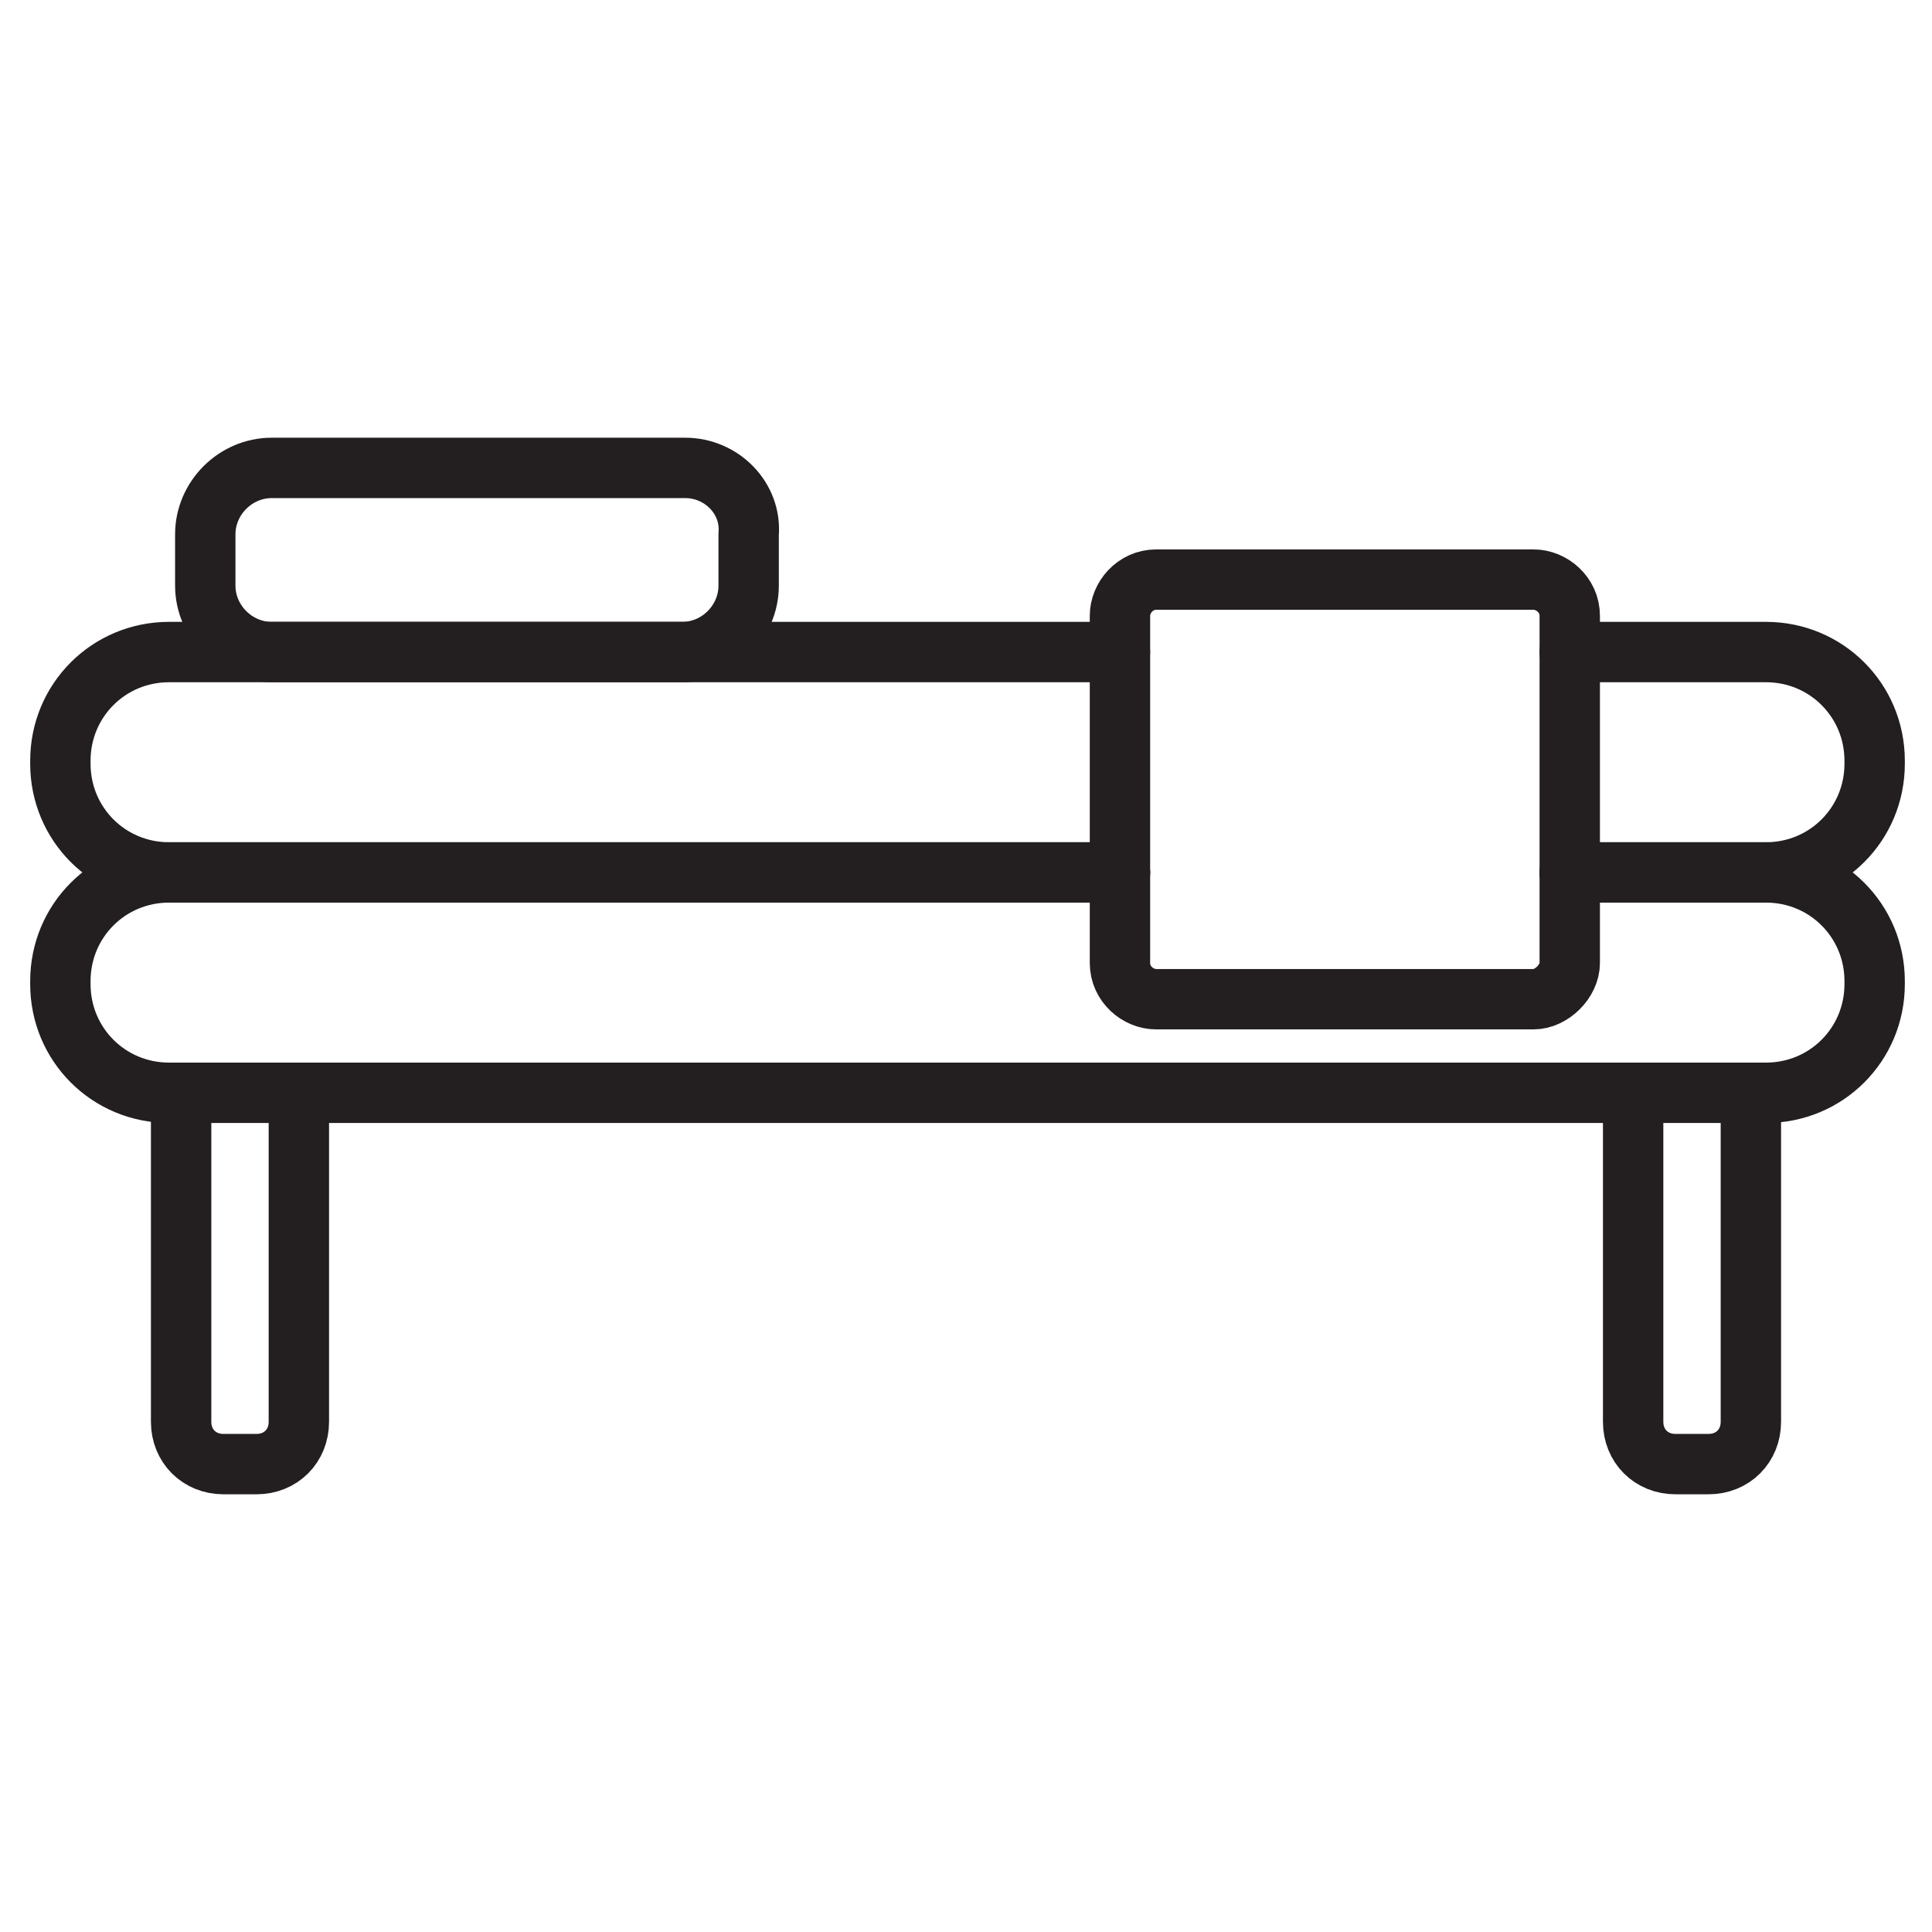 <svg xml:space="preserve" style="enable-background:new 0 0 64 64;" viewBox="0 0 64 64" y="0px" x="0px" xmlns:xlink="http://www.w3.org/1999/xlink" xmlns="http://www.w3.org/2000/svg" id="Layer_1" version="1.0">
<style type="text/css">
	.st0{fill:none;stroke:#231F20;stroke-width:2;stroke-linecap:round;stroke-linejoin:round;stroke-miterlimit:10;}
</style>
<g>
	<path d="M52,28.9h6.5c2,0,3.6,1.6,3.6,3.6v0.1c0,2-1.6,3.6-3.6,3.6H5.6c-2,0-3.6-1.6-3.6-3.6v-0.1c0-2,1.6-3.6,3.6-3.6
		h31.5" class="st0"></path>
	<path d="M6,36.3v10.8c0,0.8,0.6,1.4,1.4,1.4h1.1c0.8,0,1.4-0.6,1.4-1.4V36.3" class="st0"></path>
	<path d="M54.1,36.3v10.8c0,0.8,0.6,1.4,1.4,1.4h1.1c0.8,0,1.4-0.6,1.4-1.4V36.3" class="st0"></path>
	<path d="M22.7,15.5H9c-1.2,0-2.2,1-2.2,2.2v1.7c0,1.2,1,2.2,2.2,2.2h13.6c1.2,0,2.2-1,2.2-2.2v-1.7
		C24.9,16.5,23.9,15.5,22.7,15.5z" class="st0"></path>
	<path d="M37.1,21.6H5.6c-2,0-3.6,1.6-3.6,3.6v0.1c0,2,1.6,3.6,3.6,3.6h31.5" class="st0"></path>
	<path d="M52,28.9h6.5c2,0,3.6-1.6,3.6-3.6v-0.1c0-2-1.6-3.6-3.6-3.6H52" class="st0"></path>
	<path d="M50.8,33.1H38.3c-0.6,0-1.2-0.5-1.2-1.2V20.4c0-0.6,0.5-1.2,1.2-1.2h12.5c0.6,0,1.2,0.5,1.2,1.2v11.5
		C52,32.5,51.4,33.1,50.8,33.1z" class="st0"></path>
</g>
</svg>
